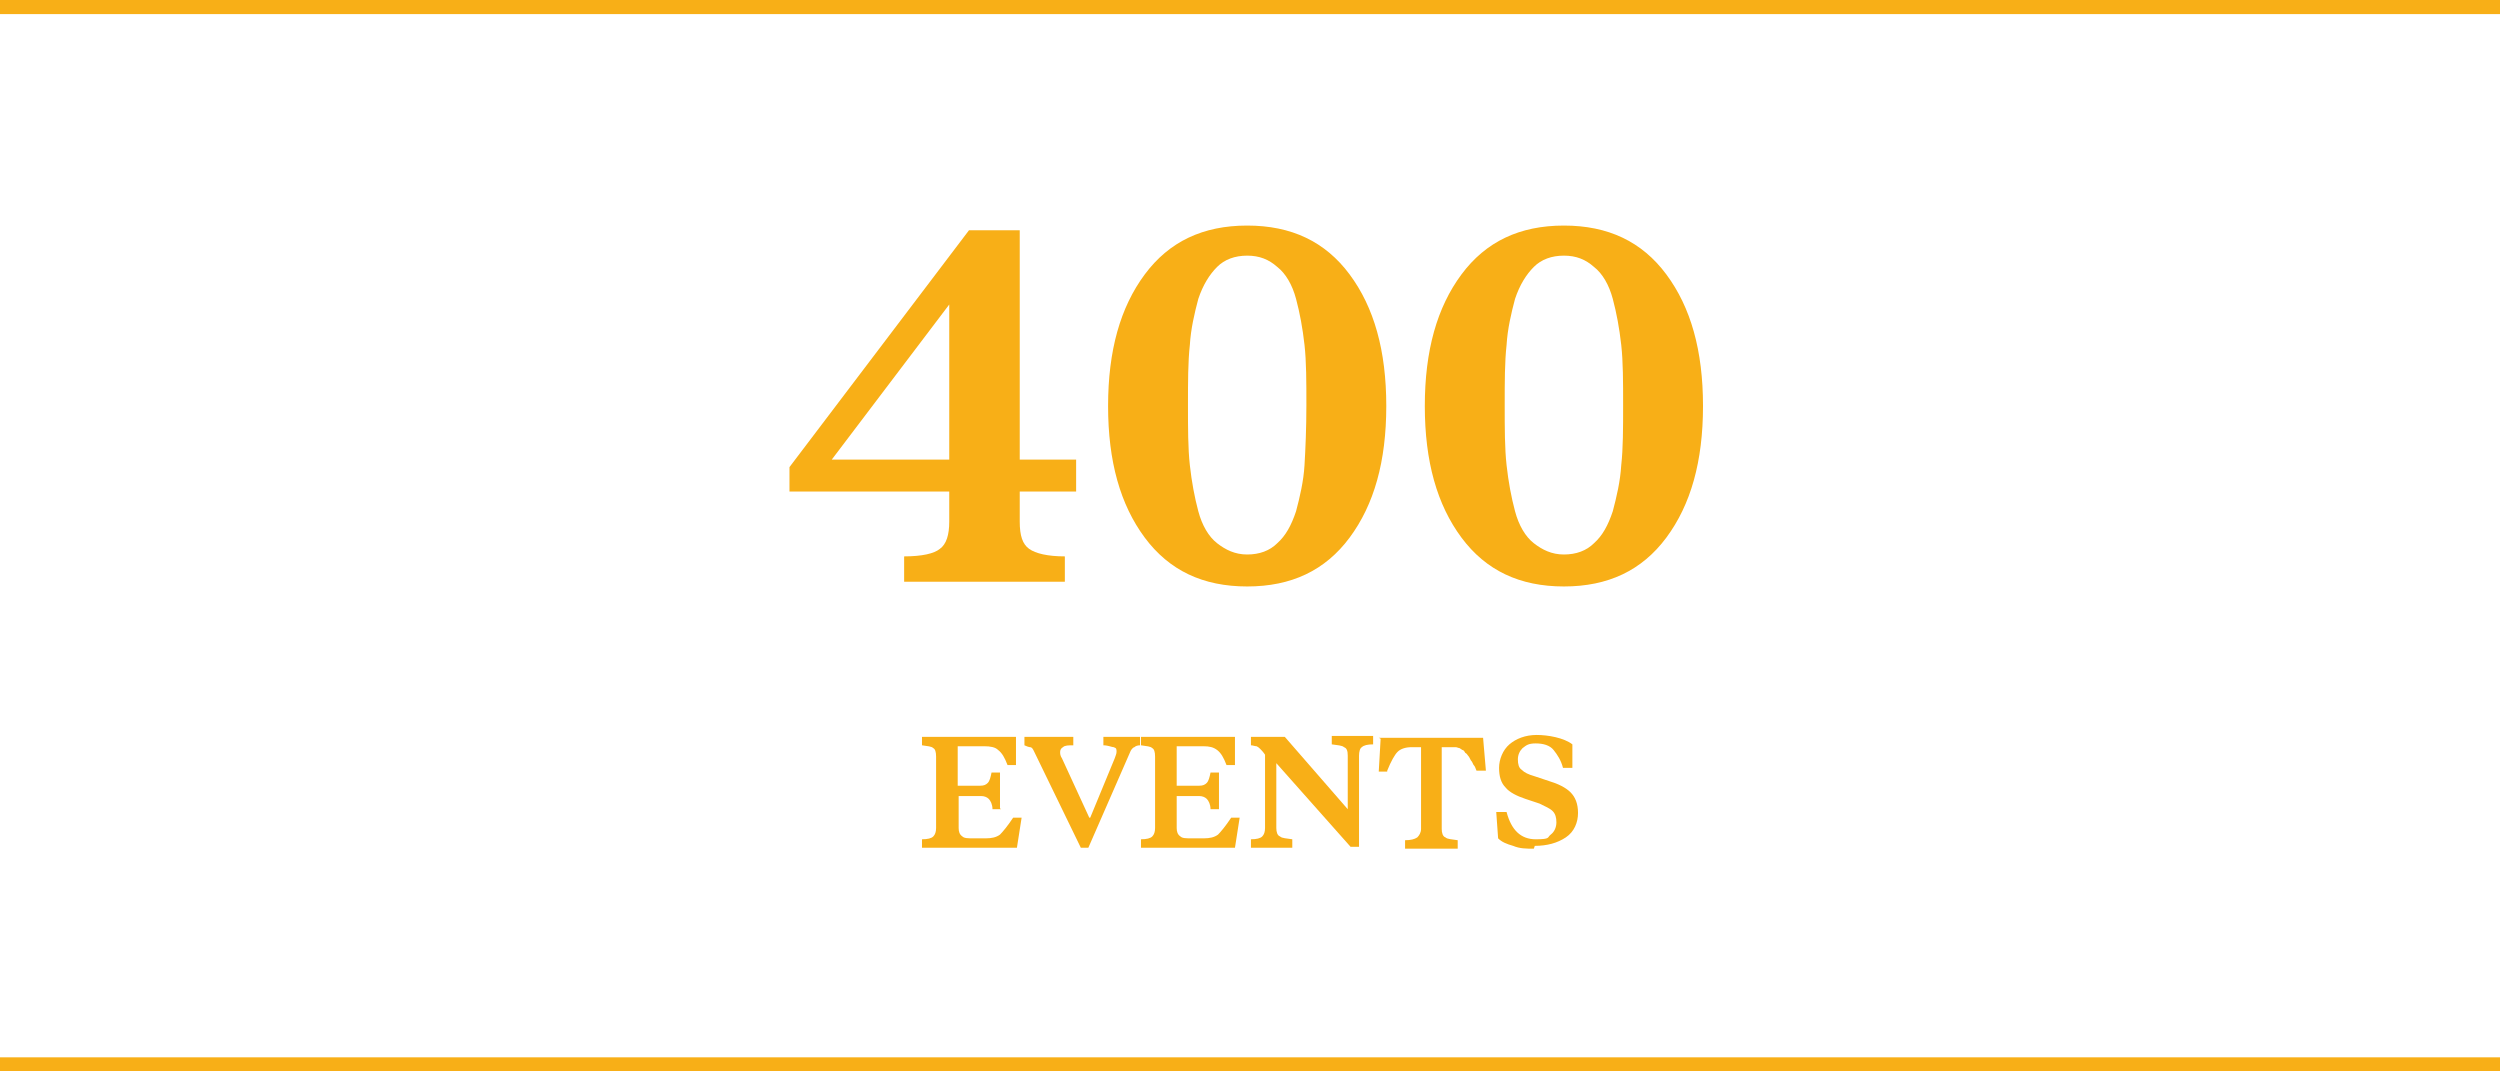 <?xml version="1.0" encoding="UTF-8"?>
<svg xmlns="http://www.w3.org/2000/svg" width="266" height="114" version="1.1" viewBox="0 0 266 114">
  <defs>
    <style>
      .cls-1 {
        fill: none;
      }

      .cls-2 {
        fill: #f8af17;
      }
    </style>
  </defs>
  <!-- Generator: Adobe Illustrator 28.7.3, SVG Export Plug-In . SVG Version: 1.2.0 Build 164)  -->
  <g>
    <g id="Layer_1_copy_7">
      <g>
        <g>
          <path class="cls-2" d="M101,55.5v-3.2h-17v-2.6l19.1-25.2h5.4v24.4h6v3.4h-6v3.2c0,1.5.3,2.4,1,2.9.7.5,2,.8,3.8.8v2.7h-17.1v-2.7c1.9,0,3.2-.3,3.8-.8.7-.5,1-1.5,1-2.9ZM88.5,48.9h12.5v-16.5l-12.5,16.5Z"/>
          <path class="cls-2" d="M121.8,29.2c2.6-3.5,6.2-5.2,10.9-5.2s8.3,1.7,10.9,5.2c2.6,3.5,3.9,8.1,3.9,14s-1.3,10.5-3.9,14c-2.6,3.5-6.2,5.2-10.9,5.2s-8.3-1.7-10.9-5.2c-2.6-3.5-3.9-8.1-3.9-14s1.3-10.5,3.9-14ZM135.9,28.4c-.9-.8-1.9-1.2-3.2-1.2s-2.4.4-3.2,1.2-1.5,1.9-2,3.4c-.4,1.5-.8,3.2-.9,4.9-.2,1.8-.2,3.9-.2,6.4s0,4.6.2,6.4c.2,1.8.5,3.4.9,4.9.4,1.5,1.1,2.7,2,3.4s1.9,1.2,3.2,1.2,2.4-.4,3.2-1.2c.9-.8,1.5-1.9,2-3.4.4-1.5.8-3.2.9-4.9s.2-3.9.2-6.4,0-4.6-.2-6.4-.5-3.4-.9-4.9c-.4-1.5-1.1-2.7-2-3.4Z"/>
          <path class="cls-2" d="M155.5,29.2c2.6-3.5,6.2-5.2,10.9-5.2s8.3,1.7,10.9,5.2c2.6,3.5,3.9,8.1,3.9,14s-1.3,10.5-3.9,14c-2.6,3.5-6.2,5.2-10.9,5.2s-8.3-1.7-10.9-5.2c-2.6-3.5-3.9-8.1-3.9-14s1.3-10.5,3.9-14ZM169.6,28.4c-.9-.8-1.9-1.2-3.2-1.2s-2.4.4-3.2,1.2-1.5,1.9-2,3.4c-.4,1.5-.8,3.2-.9,4.9-.2,1.8-.2,3.9-.2,6.4s0,4.6.2,6.4c.2,1.8.5,3.4.9,4.9.4,1.5,1.1,2.7,2,3.4s1.9,1.2,3.2,1.2,2.4-.4,3.2-1.2c.9-.8,1.5-1.9,2-3.4.4-1.5.8-3.2.9-4.9.2-1.8.2-3.9.2-6.4s0-4.6-.2-6.4c-.2-1.8-.5-3.4-.9-4.9-.4-1.5-1.1-2.7-2-3.4Z"/>
        </g>
        <g>
          <path class="cls-2" d="M106.5,86.1h-.9c0-.5-.2-.9-.4-1.1-.2-.2-.5-.3-.8-.3h-2.4v3.4c0,.4.1.7.4.9.2.2.6.2,1.2.2h1.3c.6,0,1.1-.1,1.5-.4.3-.3.8-.9,1.4-1.8h.9l-.5,3.2h-10.1v-.9c.6,0,1-.1,1.2-.3s.3-.5.3-.9v-7.6c0-.5-.1-.8-.3-.9-.2-.2-.6-.2-1.2-.3v-.9h10v3s-.9,0-.9,0c-.3-.8-.6-1.3-1-1.6-.3-.3-.8-.4-1.5-.4h-2.8v4.2h2.4c.4,0,.6-.1.8-.3.2-.2.3-.6.4-1.1h.9v3.8Z"/>
          <path class="cls-2" d="M116,87l2.6-6.3c.1-.3.2-.5.2-.7,0-.3,0-.4-.3-.5-.2,0-.6-.2-1.1-.2v-.9h3.9v.9c-.3,0-.5.1-.6.2-.1,0-.3.2-.4.4l-4.5,10.3h-.8l-5-10.3c-.1-.2-.2-.4-.4-.4-.1,0-.4-.1-.6-.2v-.9h5.2v.9c-.5,0-.9,0-1.1.2-.2.1-.3.3-.3.5s0,.4.2.7l2.9,6.3Z"/>
          <path class="cls-2" d="M129.7,86.1h-.9c0-.5-.2-.9-.4-1.1-.2-.2-.5-.3-.8-.3h-2.4v3.4c0,.4.1.7.4.9.2.2.6.2,1.2.2h1.3c.6,0,1.1-.1,1.5-.4.3-.3.8-.9,1.4-1.8h.9l-.5,3.2h-10v-.9c.6,0,1-.1,1.2-.3s.3-.5.3-.9v-7.6c0-.5-.1-.8-.3-.9-.2-.2-.6-.2-1.2-.3v-.9h10v3s-.9,0-.9,0c-.3-.8-.6-1.3-1-1.6s-.8-.4-1.5-.4h-2.8v4.2h2.4c.4,0,.6-.1.8-.3s.3-.6.4-1.1h.9v3.8Z"/>
          <path class="cls-2" d="M134.6,88.1v-7.8c-.2-.3-.4-.5-.5-.6-.1-.1-.2-.2-.4-.3-.2,0-.4-.1-.6-.1v-.9h3.6l6.7,7.7v-5.7c0-.5-.1-.8-.4-.9-.2-.2-.7-.2-1.3-.3v-.9h4.4v.9c-.6,0-1,.1-1.2.3-.2.1-.3.5-.3.9v9.7h-.9l-7.9-8.9v6.9c0,.4.1.8.4.9.2.2.7.2,1.3.3v.9h-4.4v-.9c.6,0,1-.1,1.2-.3s.3-.5.3-.9Z"/>
          <path class="cls-2" d="M146.7,78.5h11.1l.3,3.5h-1c-.1-.3-.2-.5-.3-.6s-.1-.3-.3-.5c-.1-.2-.2-.4-.3-.5s-.1-.2-.3-.3c-.1-.2-.2-.3-.3-.3l-.3-.2c-.1,0-.3-.1-.4-.1-.1,0-.3,0-.5,0h-1v8.7c0,.4.1.8.4.9.2.2.7.2,1.3.3v.9h-5.6v-.9c.6,0,1-.1,1.3-.3.2-.2.4-.5.4-.9v-8.7h-1c-.7,0-1.2.2-1.5.5-.3.3-.7,1-1.1,2,0,0,0,.1,0,.1h-.9l.2-3.5Z"/>
          <path class="cls-2" d="M163.2,90.3c-.8,0-1.5,0-2.2-.3-.7-.2-1.2-.4-1.6-.8l-.2-2.8h1.1c.5,1.9,1.5,2.9,3.1,2.9s1.2-.2,1.6-.5.6-.8.6-1.3-.1-.9-.4-1.2c-.3-.3-.8-.5-1.4-.8l-1.5-.5c-.9-.3-1.7-.7-2.1-1.2-.5-.5-.7-1.2-.7-2.1s.4-1.9,1.1-2.5c.7-.6,1.7-1,2.9-1s2.9.3,3.8,1v2.5s-1,0-1,0c-.2-.8-.6-1.4-1-1.9s-1.1-.7-1.9-.7-1,.2-1.4.5c-.3.3-.5.7-.5,1.2s.1.9.4,1.1c.3.3.7.5,1.4.7l1.5.5c1,.3,1.8.7,2.3,1.2s.8,1.2.8,2.2-.4,2-1.3,2.6c-.9.6-2,.9-3.3.9Z"/>
        </g>
      </g>
      <rect class="cls-2" width="266" height="1.5"/>
      <rect class="cls-2" y="112.5" width="266" height="1.5"/>
      <rect class="cls-1" width="266" height="114"/>
    </g>
  </g>
</svg>